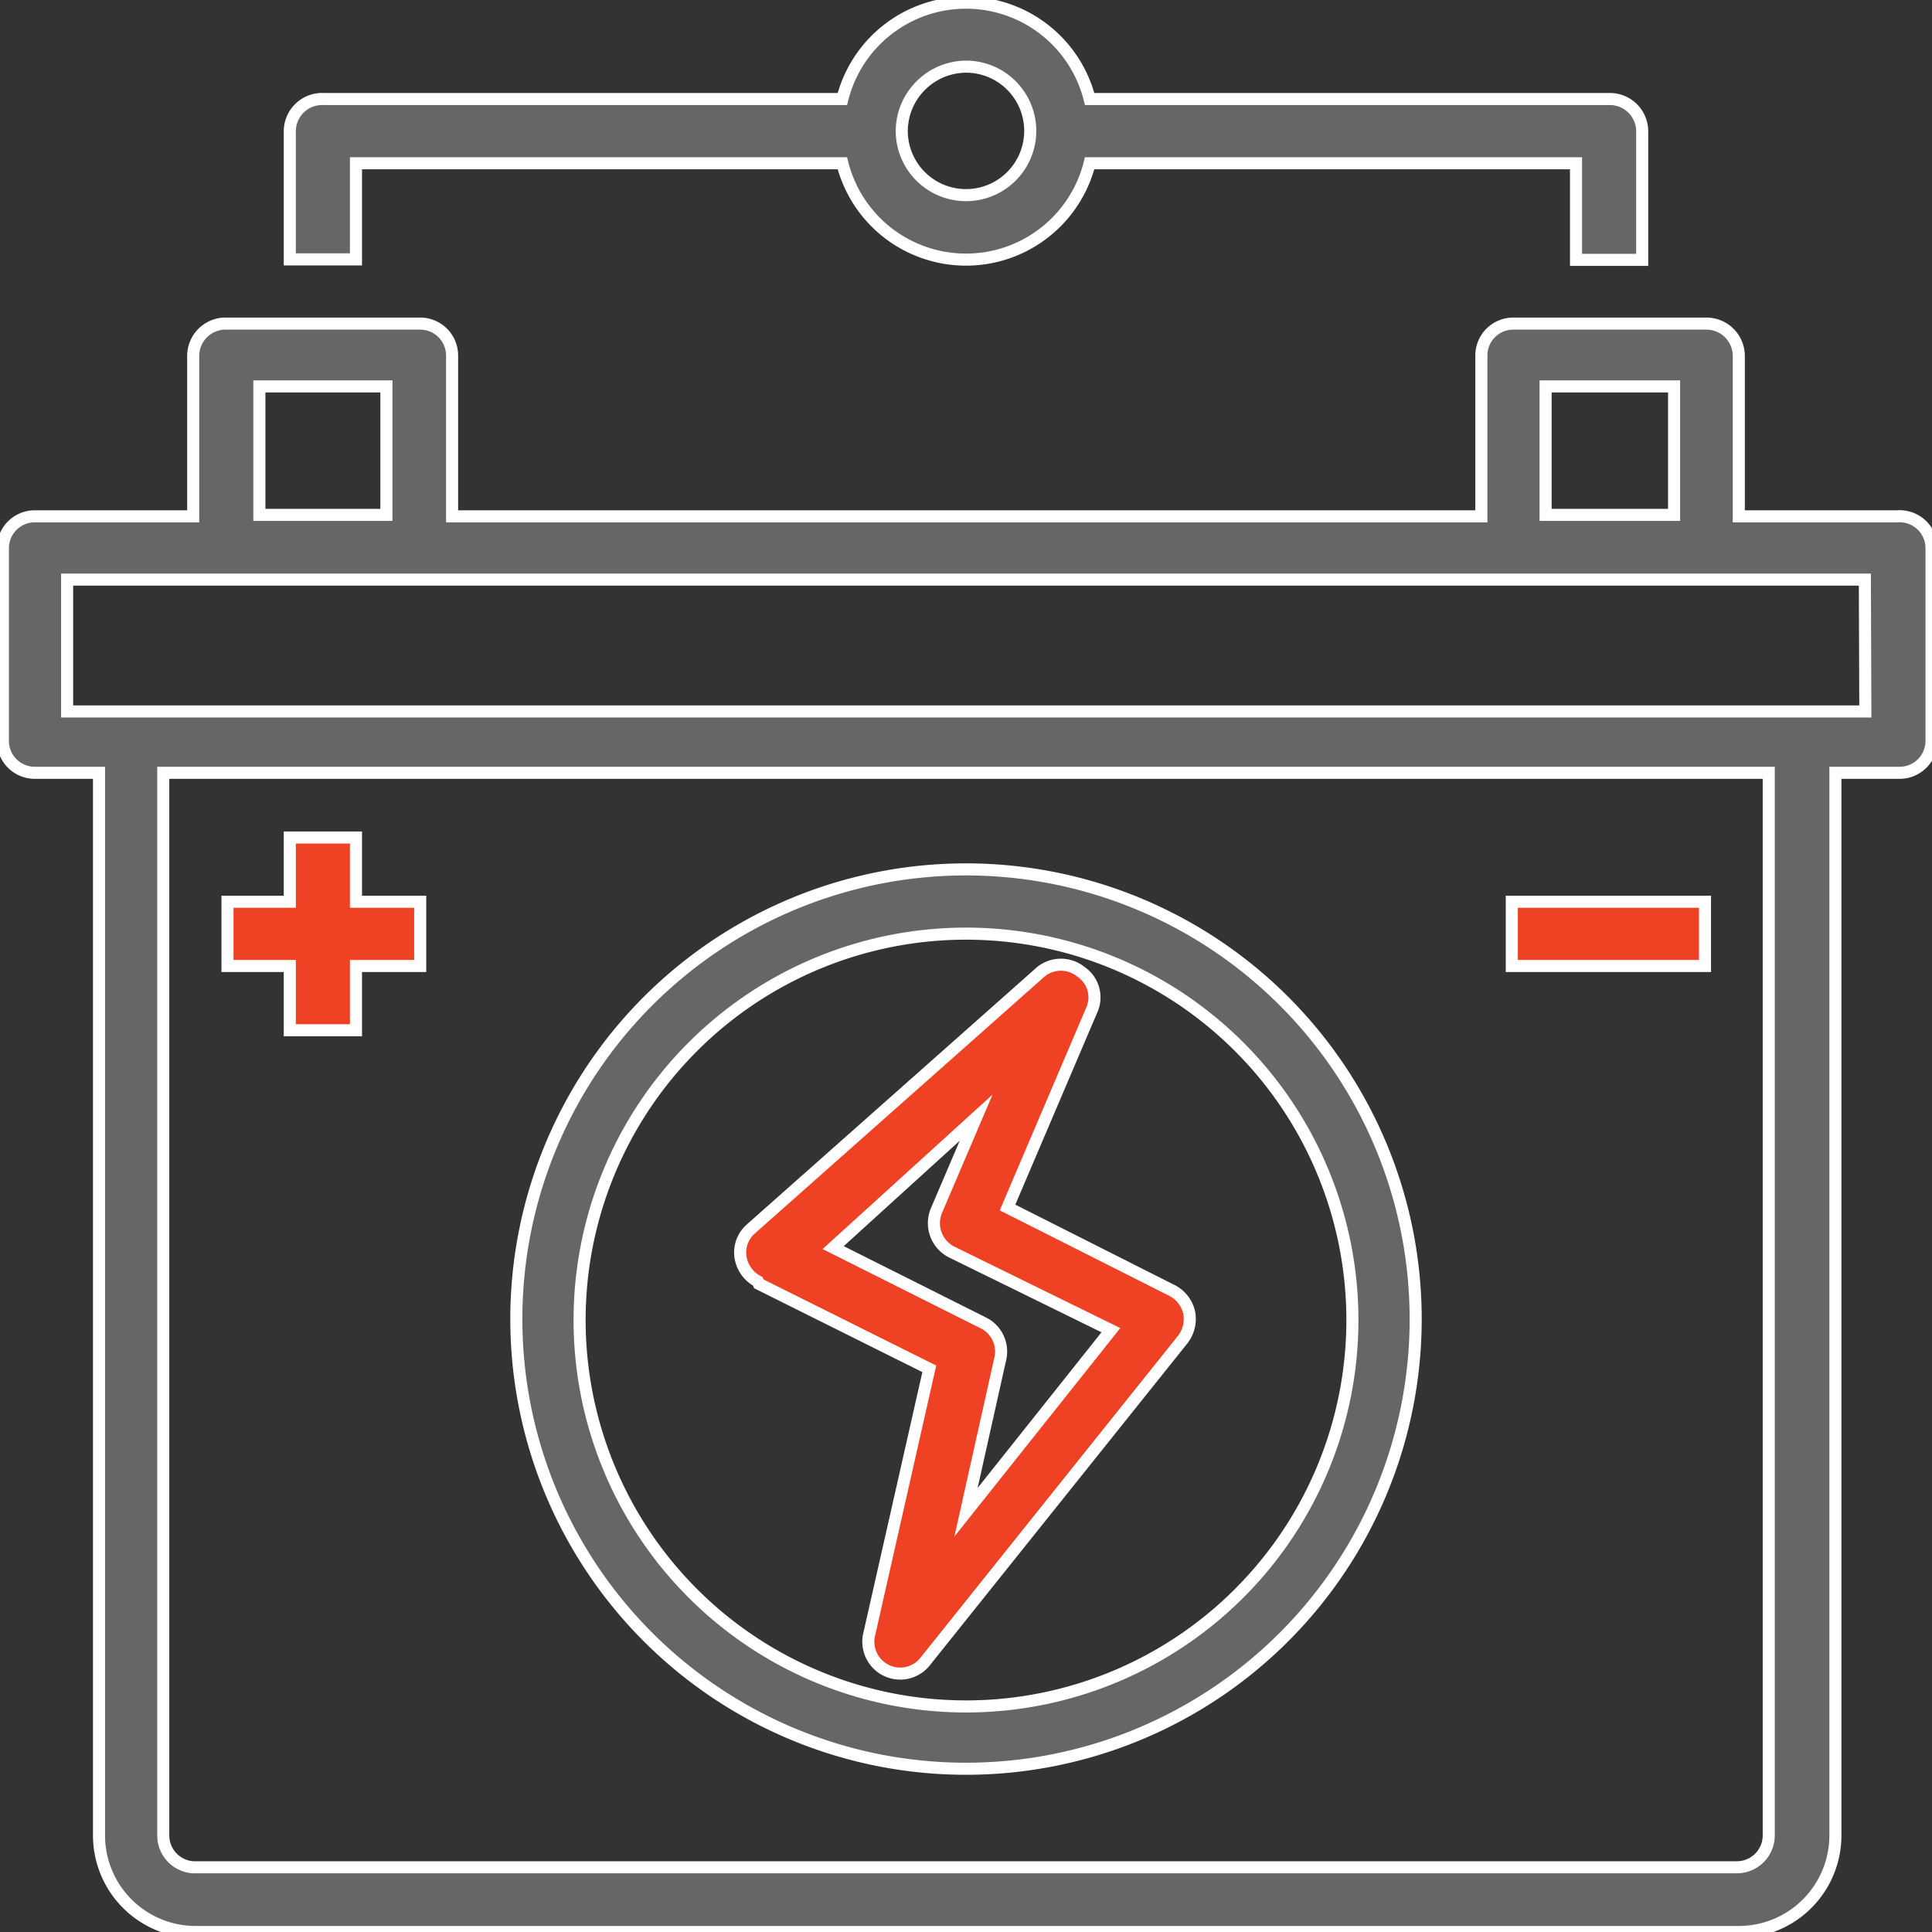 <svg id="Layer_1" data-name="Layer 1" xmlns="http://www.w3.org/2000/svg" viewBox="0 0 40 40"><rect x="0" y="0" width="40" height="40" fill="#333333" stroke="none"/><defs><style>.cls-1{fill:#666;}.cls-1,.cls-2{stroke:#fff;stroke-miterlimit:10;stroke-width:0.25px;}.cls-2{fill:#ef4123;}</style></defs><path class="cls-1" d="M39.28,10.69H36V7.37a.67.67,0,0,0-.67-.67h-4a.66.66,0,0,0-.66.67v3.32H9.36V7.37A.66.66,0,0,0,8.7,6.7h-4A.67.67,0,0,0,4,7.37v3.32H.72a.66.66,0,0,0-.66.67v4A.66.66,0,0,0,.72,16H2.05V38a2,2,0,0,0,2,2H36a2,2,0,0,0,2-2V16h1.33a.66.66,0,0,0,.66-.66v-4A.66.66,0,0,0,39.28,10.69ZM32,8h2.66v2.66H32ZM5.37,8H8v2.66H5.37ZM36.62,38a.66.66,0,0,1-.66.66H4A.66.66,0,0,1,3.38,38V16H36.62Zm2-23.27H1.39V12H38.61Z"/><path class="cls-2" d="M15.71,26.58l3.53,1.76L18,33.82a.66.66,0,0,0,1.17.56l5.32-6.65a.7.7,0,0,0,.13-.56.69.69,0,0,0-.35-.45L20.86,25l1.74-4.08a.64.64,0,0,0-.22-.8.66.66,0,0,0-.83,0l-6,5.32a.65.65,0,0,0-.22.58.69.69,0,0,0,.36.51Zm4.5-3.44-.82,1.92a.67.67,0,0,0,.31.86L23,27.54l-3,3.77.71-3.18a.66.66,0,0,0-.35-.74l-3.11-1.56Z"/><path class="cls-1" d="M20,36.62a9.31,9.31,0,1,0-9.31-9.31A9.31,9.31,0,0,0,20,36.62Zm0-17.29a8,8,0,1,1-8,8A8,8,0,0,1,20,19.33Z"/><path class="cls-2" d="M6,21.33H7.37V20H8.7V18.67H7.37V17.34H6v1.33H4.71V20H6Z"/><path class="cls-2" d="M31.3,18.67h4V20h-4Z"/><path class="cls-1" d="M7.37,3.38H17.44a2.64,2.64,0,0,0,5.12,0H32.63v2H34V2.71a.67.67,0,0,0-.66-.66H22.56a2.64,2.64,0,0,0-5.12,0H6.7A.67.67,0,0,0,6,2.71V5.37H7.37ZM20,1.38a1.33,1.33,0,1,1-1.33,1.33A1.34,1.34,0,0,1,20,1.38Z"/></svg>